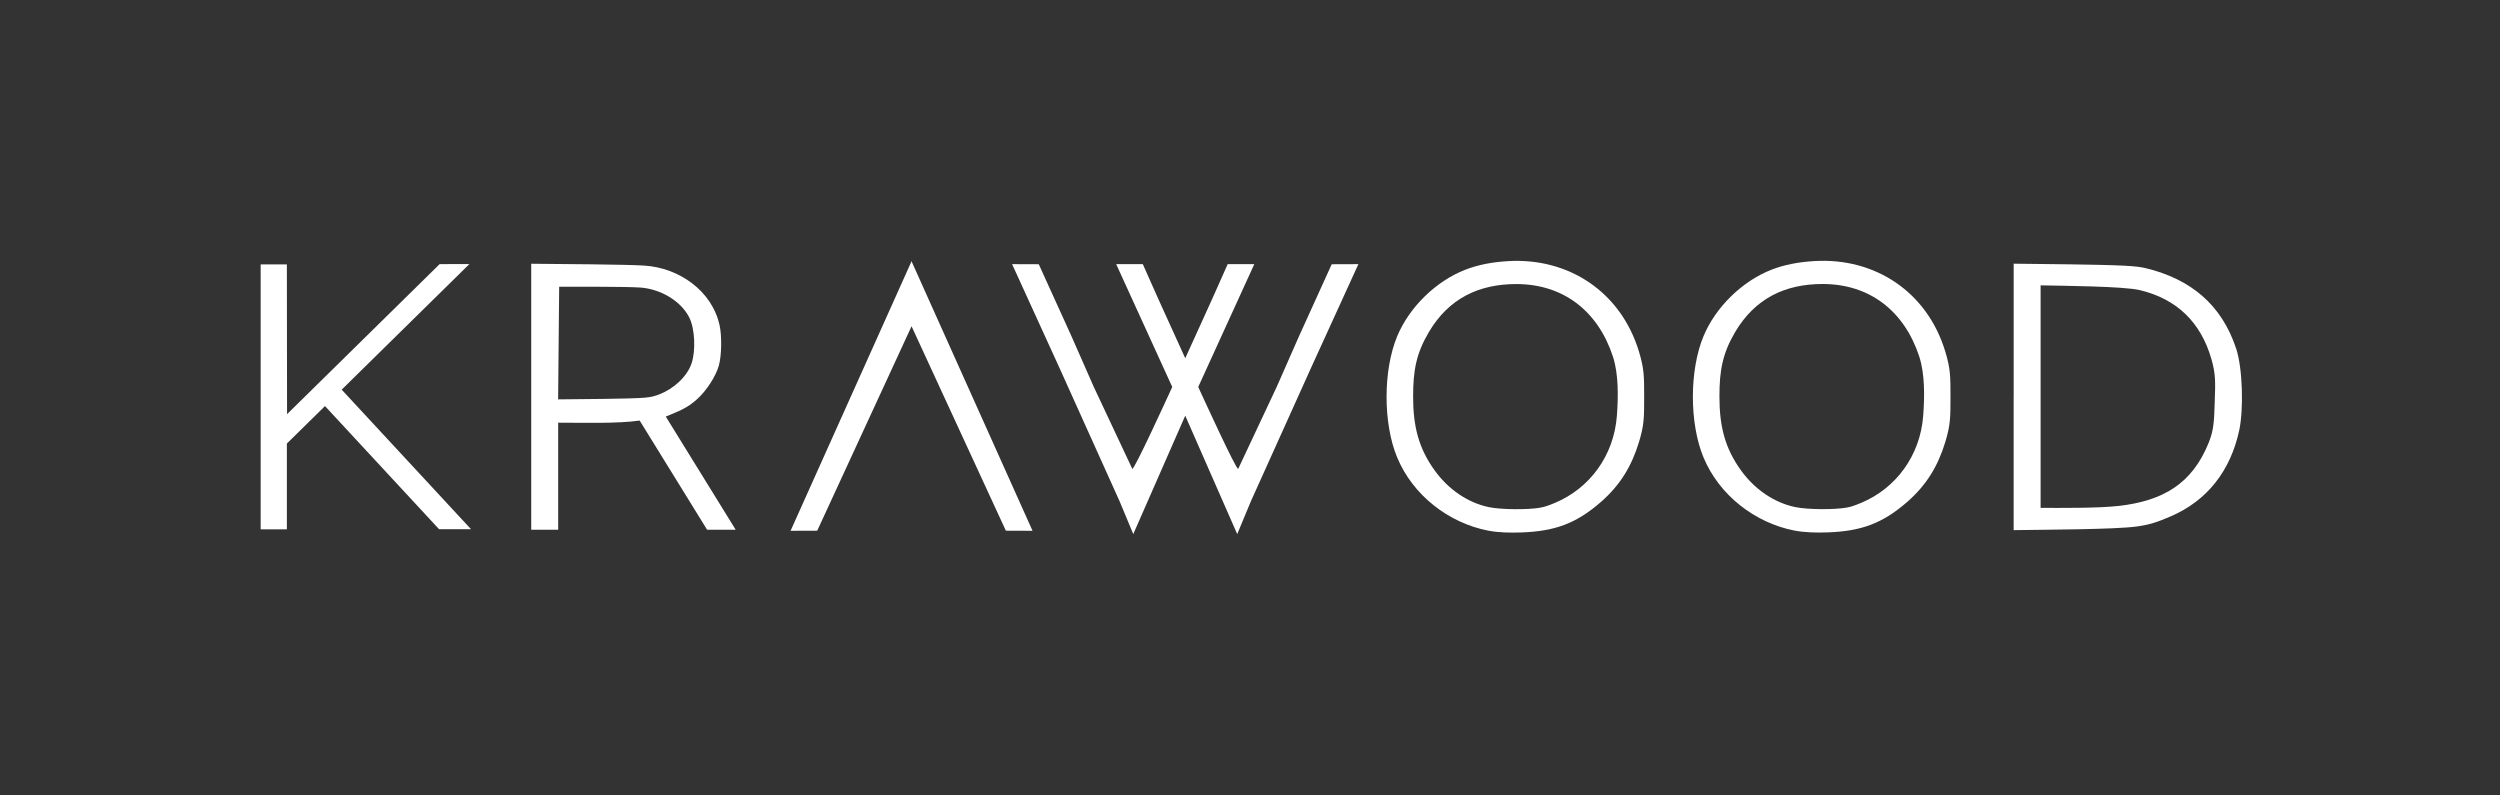 <?xml version="1.0" encoding="UTF-8"?> <svg xmlns="http://www.w3.org/2000/svg" id="_1" data-name="1" viewBox="0 0 802.2 255.12"><rect x="0" y="0" width="802.2" height="255.12" fill="#333333" stroke="none"/><defs><style> .cls-1 { fill: #fff; fill-rule: evenodd; } </style></defs><path class="cls-1" d="M679.92,162.34c14.1-1.65,23.46-7.03,28.8-20.27,1.73-4.27,1.74-7.2,1.94-13.09,.21-6.25,.36-8.85-1.06-13.76-3.44-11.91-11.19-19.32-22.99-22.13-5.26-1.25-24.84-1.38-31.82-1.53v71.41c6.92,0,18.57,.13,25.12-.64h0Zm-33.77-34.99v-42.74c9.61,.13,27.66,.23,35.56,.65,3.46,.18,5.38,.43,6.95,.82,14.29,3.52,24.19,11.62,28.88,25.78,2.1,6.34,2.42,19.56,.98,26.23-2.79,12.92-10.21,22.55-22.07,27.64-3.99,1.72-6.72,2.68-11.04,3.24-7.1,.93-29.1,.99-39.27,1.14v-42.74Z"></path><path class="cls-1" d="M211.74,126.47c4.3-1.7,8.72-5.52,10.18-9.89,1.34-4.02,1.11-11.11-.79-14.79-2.78-5.39-9.34-9.06-15.61-9.52-4.53-.33-19.76-.25-26.09-.27l-.34,36.15c6.56-.08,23.12-.15,27.64-.53,2.38-.2,3.44-.53,5.01-1.15h0Zm-41.28,.84v-42.68c8.89,.1,29.92,.19,36.29,.59,11.12,.71,21.74,8.07,24.16,19.2,.73,3.34,.67,9.55-.23,12.83-.98,3.58-4.07,8.17-6.9,10.75-3.37,3.08-6.16,4.01-10.15,5.66,7.47,12.11,14.94,24.22,22.43,36.31h-9.17c-7.23-11.66-14.42-23.35-21.63-35.02-7.12,1.03-18.43,.67-26.15,.68v34.34h-8.65v-42.68Z"></path><polygon class="cls-1" points="83.64 84.84 92.05 84.84 92.11 132.9 141.07 84.75 150.62 84.73 109.64 125.03 151.15 169.82 140.88 169.8 104.28 130.3 92.05 142.33 92.05 169.86 83.64 169.86 83.64 84.84"></polygon><path class="cls-1" d="M498.87,161.4c11.26-4.7,18.96-15.17,19.95-27.89,.48-6.22,.55-13.52-1.25-19.05-4.79-14.66-15.94-23.31-31.01-23.31-12.05,0-21.67,4.61-28.06,15.39-4.04,6.83-5.07,12.34-5.06,20.73,.01,9.47,1.71,16.49,6.95,23.73,4.32,5.97,10.5,10.28,17.29,11.72,3.94,.83,12.54,.88,16.47,.2,1.55-.27,2.79-.72,4.72-1.53h0Zm-21.41,8.86c-12.7-2.5-24.13-11.39-29.15-23.51-4.52-10.9-4.52-27.89,0-38.8,3.89-9.4,12.49-17.77,21.9-21.41,4.04-1.57,8.51-2.44,13.74-2.75,19.46-1.15,36.17,9.91,41.96,29.03,1.66,5.5,1.67,7.87,1.67,14.52s0,9.02-1.67,14.52c-2.37,7.82-6.09,13.83-12.11,19.12-8.01,7.03-14.89,9.48-25.57,9.87-3.62,.13-7.51,.05-10.76-.59Z"></path><path class="cls-1" d="M380.31,133.41l-16.67,37.97-4.36-10.48-19.48-43.2-15.04-32.94,8.56,.03,10.51,23.14,7.12,16.17,12.37,26.33c.49,.73,11.44-23.25,12.83-26.26l-17.99-39.41h8.54l5.09,11.42,8.53,18.78,8.53-18.78,5.09-11.42h8.54l-17.99,39.41c1.39,3.01,12.34,26.99,12.83,26.26l12.37-26.33,7.12-16.17,10.51-23.14,8.56-.03-15.04,32.94-19.48,43.2-4.36,10.48-16.67-37.97Z"></path><polygon class="cls-1" points="253.68 170.32 262.23 170.29 292.5 104.69 322.76 170.29 331.32 170.32 292.55 83.96 292.55 83.73 292.5 83.85 292.44 83.73 292.44 83.96 253.68 170.32"></polygon><path class="cls-1" d="M597.16,161.38c11.26-4.7,18.96-15.17,19.95-27.89,.48-6.22,.55-13.52-1.25-19.05-4.79-14.66-15.94-23.31-31.01-23.31-12.05,0-21.67,4.61-28.06,15.39-4.04,6.83-5.07,12.34-5.06,20.73,.01,9.47,1.71,16.49,6.95,23.73,4.32,5.97,10.5,10.28,17.29,11.72,3.94,.84,12.54,.88,16.47,.2,1.55-.27,2.79-.72,4.72-1.53h0Zm-21.41,8.86c-12.7-2.5-24.13-11.39-29.15-23.51-4.52-10.9-4.52-27.89,0-38.8,3.89-9.4,12.49-17.77,21.9-21.41,4.04-1.57,8.51-2.44,13.74-2.75,19.46-1.15,36.17,9.91,41.96,29.03,1.66,5.5,1.67,7.87,1.67,14.52s0,9.02-1.67,14.52c-2.37,7.82-6.09,13.83-12.11,19.12-8.01,7.03-14.89,9.48-25.57,9.87-3.62,.13-7.51,.05-10.76-.59Z"></path></svg> 